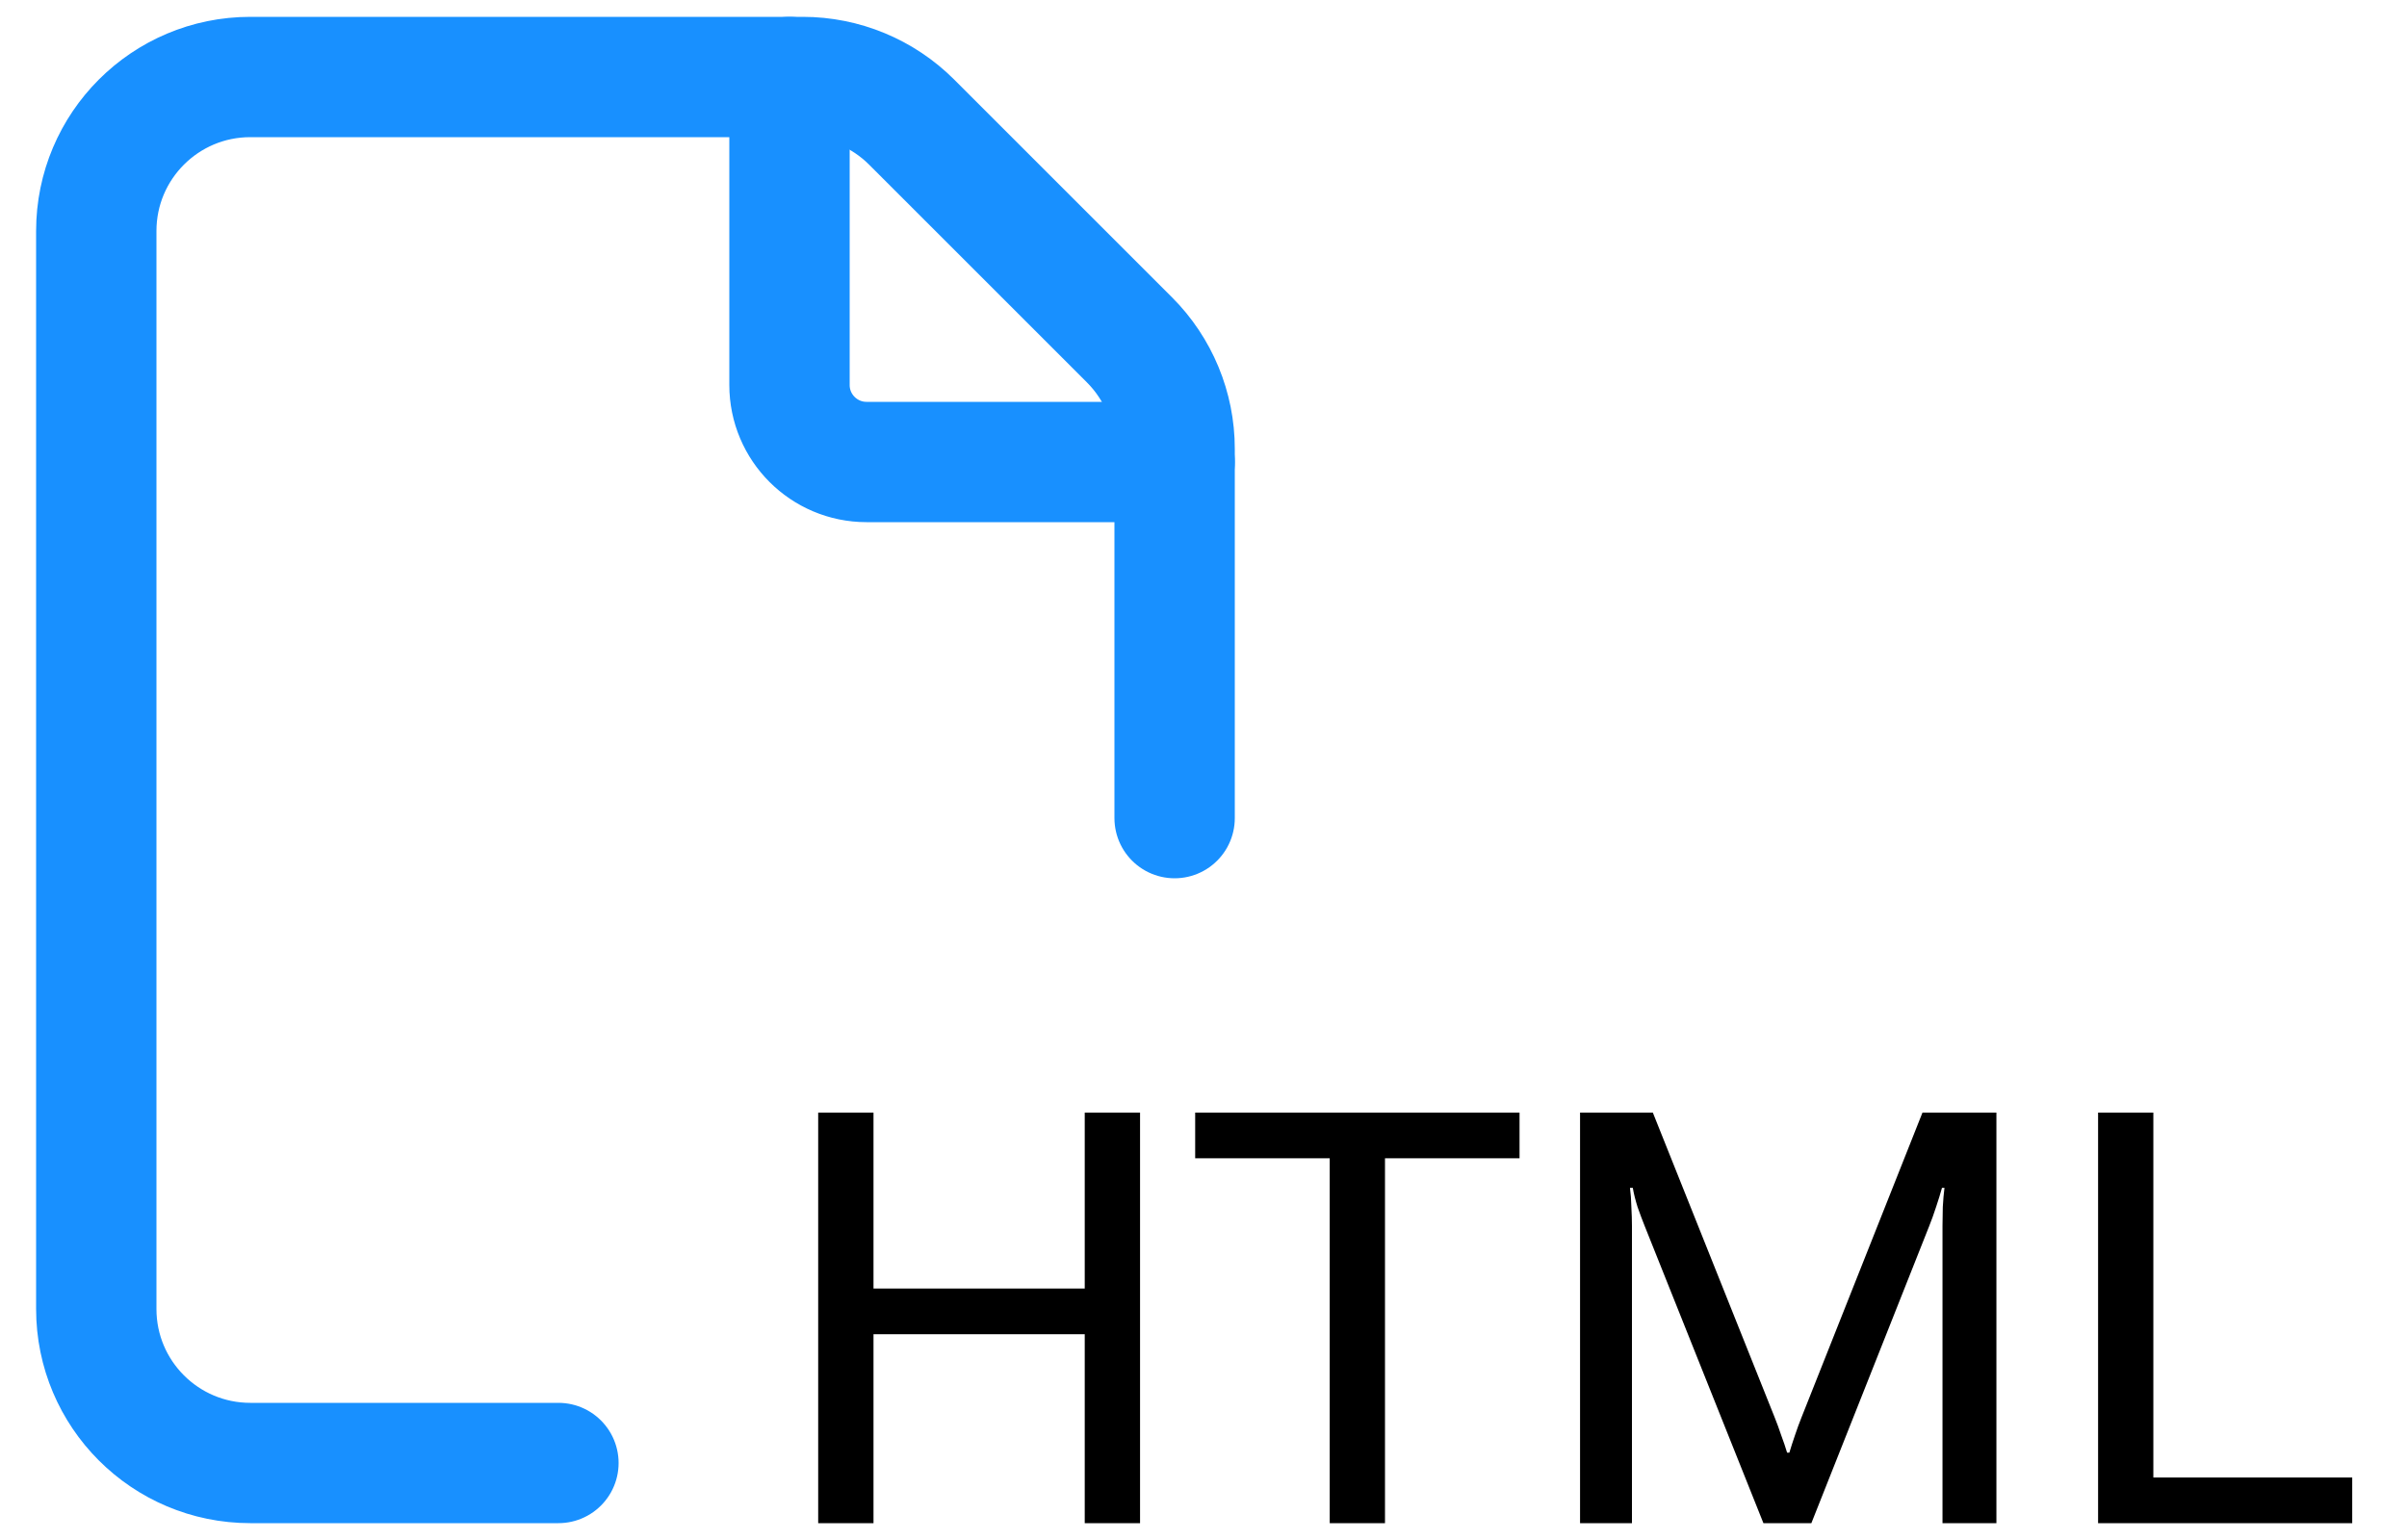 <svg width="50" height="32" viewBox="0 0 50 32" fill="none" xmlns="http://www.w3.org/2000/svg">
<path d="M24.4 17V9.325C24.4 8.477 24.062 7.662 23.462 7.062L18.938 2.538C18.338 1.938 17.523 1.6 16.675 1.6H5.2C3.432 1.6 2 3.032 2 4.8V27.2C2 28.968 3.432 30.4 5.2 30.4H11.6" stroke="#1890FF" stroke-width="2.5" stroke-linecap="round" stroke-linejoin="round"/>
<path d="M24.4 9.6H18C17.117 9.6 16.4 8.883 16.4 8V1.6" stroke="#1890FF" stroke-width="2.5" stroke-linecap="round" stroke-linejoin="round"/>
<path d="M16.996 31.65H18.145V27.724H22.533V31.65H23.682V23.119H22.533V26.775H18.145V23.119H16.996V31.65ZM24.827 24.068H27.622V31.65H28.77V24.068H31.565V23.119H24.827V24.068ZM32.822 31.65H33.9V25.474C33.9 25.357 33.896 25.226 33.888 25.082C33.885 24.933 33.875 24.8 33.859 24.683H33.918C33.937 24.8 33.971 24.933 34.017 25.082C34.068 25.226 34.117 25.357 34.164 25.474L36.631 31.65H37.627L40.076 25.474C40.123 25.357 40.17 25.226 40.217 25.082C40.267 24.933 40.308 24.8 40.34 24.683H40.392C40.377 24.8 40.365 24.933 40.357 25.082C40.353 25.226 40.351 25.357 40.351 25.474V31.65H41.471V23.119H39.935L37.422 29.453C37.375 29.57 37.33 29.693 37.287 29.822C37.244 29.947 37.205 30.068 37.17 30.185H37.123C37.088 30.068 37.047 29.947 37 29.822C36.957 29.693 36.912 29.57 36.865 29.453L34.334 23.119H32.822V31.65ZM43.583 31.65H48.862V30.701H44.731V23.119H43.583V31.65Z" fill="black"/>
</svg>
